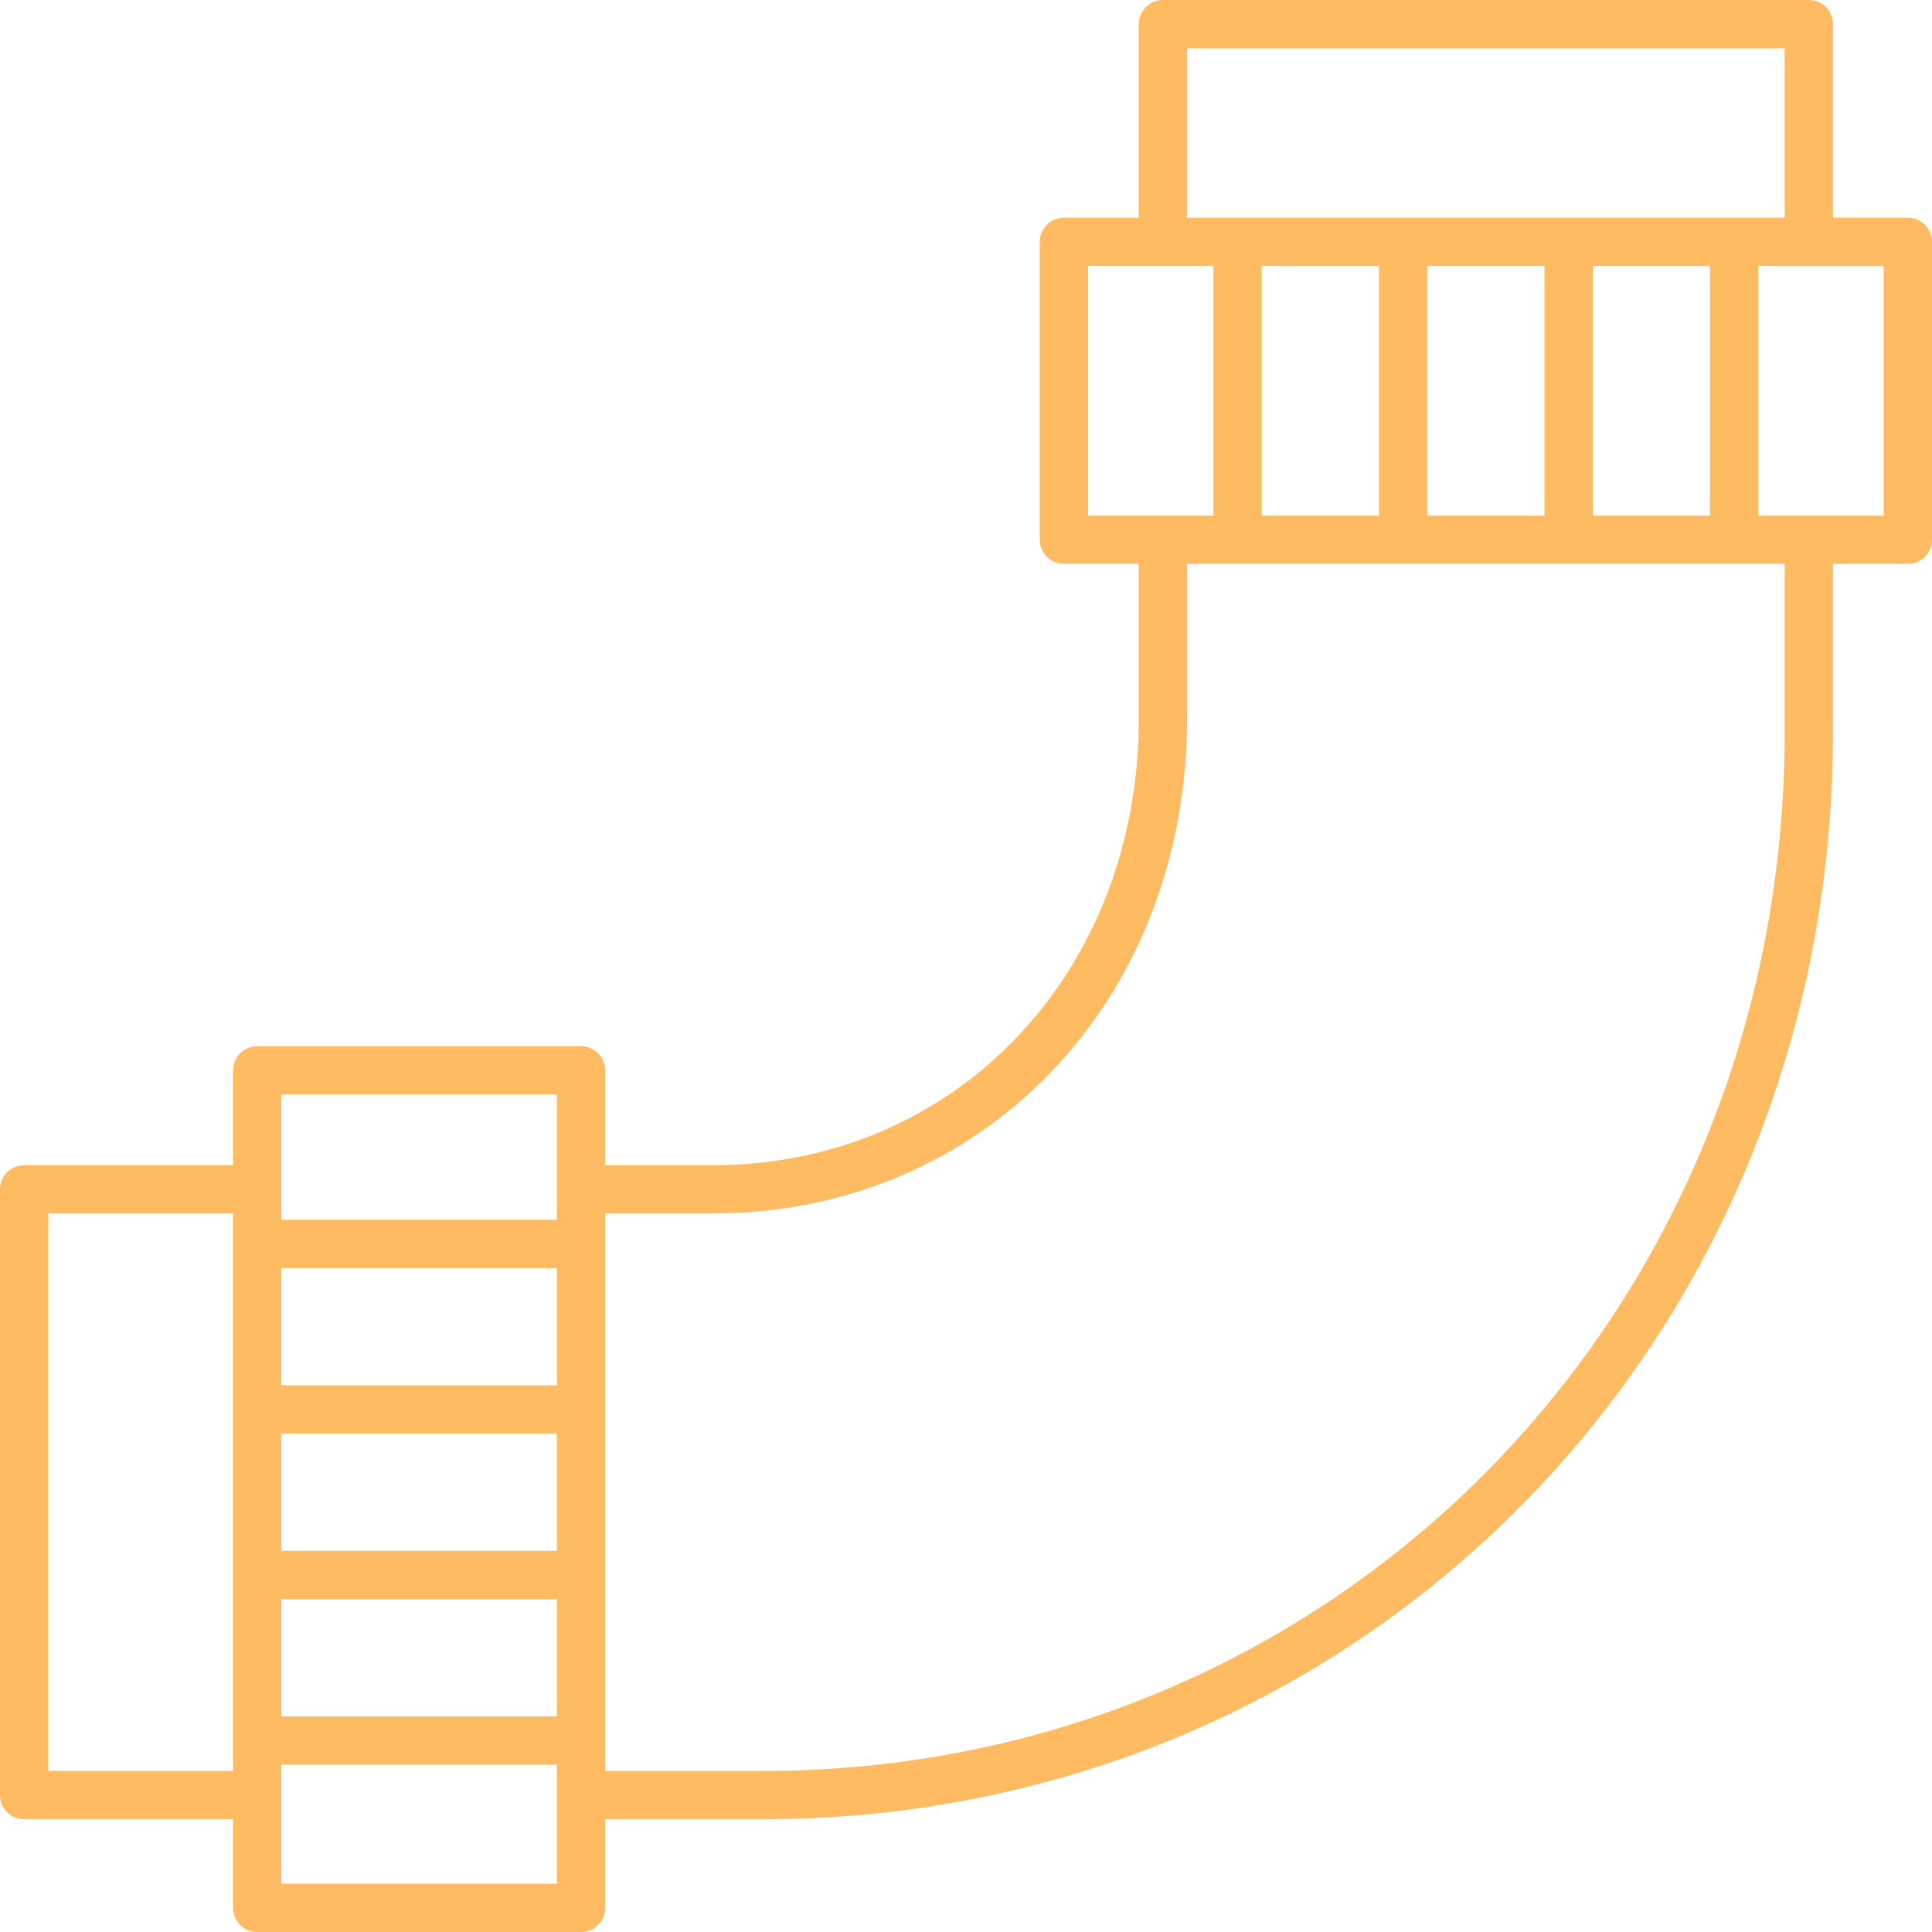 <?xml version="1.0" encoding="UTF-8"?> <svg xmlns="http://www.w3.org/2000/svg" width="32" height="32" viewBox="0 0 32 32" fill="none"><g clip-path="url(#clip0_59_527)"><path d="M31.6 3.605H30.36V0.4C30.36 0.348 30.35 0.295 30.33 0.247C30.31 0.198 30.28 0.154 30.243 0.117C30.206 0.08 30.162 0.05 30.113 0.03C30.064 0.01 30.012 -4.09508e-05 29.96 1.22129e-07H19.262C19.209 1.03752e-05 19.157 0.01 19.109 0.03C19.06 0.051 19.016 0.08 18.979 0.117C18.942 0.154 18.913 0.198 18.892 0.247C18.872 0.296 18.862 0.348 18.862 0.4V3.605H17.622C17.569 3.605 17.517 3.616 17.469 3.636C17.42 3.656 17.376 3.685 17.339 3.723C17.302 3.76 17.272 3.804 17.252 3.852C17.232 3.901 17.222 3.953 17.222 4.005V8.94C17.222 8.992 17.232 9.044 17.252 9.093C17.272 9.141 17.302 9.186 17.339 9.223C17.376 9.26 17.42 9.289 17.469 9.309C17.517 9.329 17.569 9.34 17.622 9.34H18.862V11.901C18.862 16.119 15.827 19.3 11.802 19.3H10.024V17.729C10.024 17.677 10.014 17.625 9.994 17.576C9.974 17.528 9.944 17.483 9.907 17.446C9.87 17.409 9.826 17.38 9.777 17.36C9.729 17.34 9.677 17.329 9.624 17.329H4.26C4.208 17.329 4.156 17.34 4.107 17.36C4.059 17.38 4.015 17.409 3.977 17.446C3.94 17.484 3.911 17.528 3.891 17.576C3.871 17.625 3.86 17.677 3.86 17.729V19.3H0.4C0.348 19.3 0.295 19.31 0.247 19.33C0.198 19.35 0.154 19.38 0.117 19.417C0.08 19.454 0.051 19.498 0.03 19.547C0.01 19.595 -2.05028e-05 19.647 3.05383e-08 19.7V29.733C-2.05028e-05 29.785 0.01 29.837 0.03 29.886C0.051 29.934 0.08 29.978 0.117 30.016C0.154 30.053 0.198 30.082 0.247 30.102C0.295 30.122 0.348 30.133 0.4 30.133H3.86V31.6C3.86 31.652 3.871 31.704 3.891 31.753C3.911 31.802 3.94 31.846 3.977 31.883C4.015 31.92 4.059 31.95 4.107 31.97C4.156 31.99 4.208 32 4.26 32H9.624C9.677 32 9.729 31.99 9.777 31.97C9.826 31.95 9.87 31.92 9.907 31.883C9.944 31.846 9.974 31.802 9.994 31.753C10.014 31.705 10.024 31.653 10.024 31.6V30.133H12.615C22.565 30.133 30.36 22.223 30.36 12.124V9.34H31.6C31.653 9.34 31.705 9.33 31.753 9.31C31.802 9.289 31.846 9.26 31.883 9.223C31.92 9.186 31.95 9.142 31.97 9.093C31.99 9.044 32 8.992 32 8.94V4.005C32 3.953 31.99 3.901 31.97 3.852C31.95 3.804 31.92 3.76 31.883 3.722C31.846 3.685 31.802 3.656 31.753 3.636C31.705 3.616 31.653 3.605 31.6 3.605ZM19.662 0.8H29.56V3.605H19.662V0.8ZM26.382 8.54V4.406H28.323V8.54L26.382 8.54ZM22.84 4.406V8.54H20.898V4.405L22.84 4.406ZM23.64 4.406H25.582V8.54H23.64V4.406ZM18.022 4.406H20.099V8.54H18.022V4.406ZM4.66 23.745H9.224V25.687H4.66V23.745ZM9.224 22.945H4.66V21.003H9.224V22.945ZM4.66 26.487H9.224V28.429H4.66V26.487ZM9.224 18.129V20.203H4.66V18.129H9.224ZM0.8 29.333V20.099H3.86V29.333L0.8 29.333ZM4.66 31.2V29.228H9.224V31.2H4.66ZM29.56 12.124C29.56 21.774 22.117 29.333 12.615 29.333H10.024V20.099H11.802C16.283 20.099 19.662 16.575 19.662 11.901V9.34H29.56V12.124ZM31.2 8.54H29.123V4.405H31.2V8.54Z" fill="#FFBB61"></path></g><defs><clipPath id="clip0_59_527"><rect width="32" height="32" fill="white"></rect></clipPath></defs></svg> 